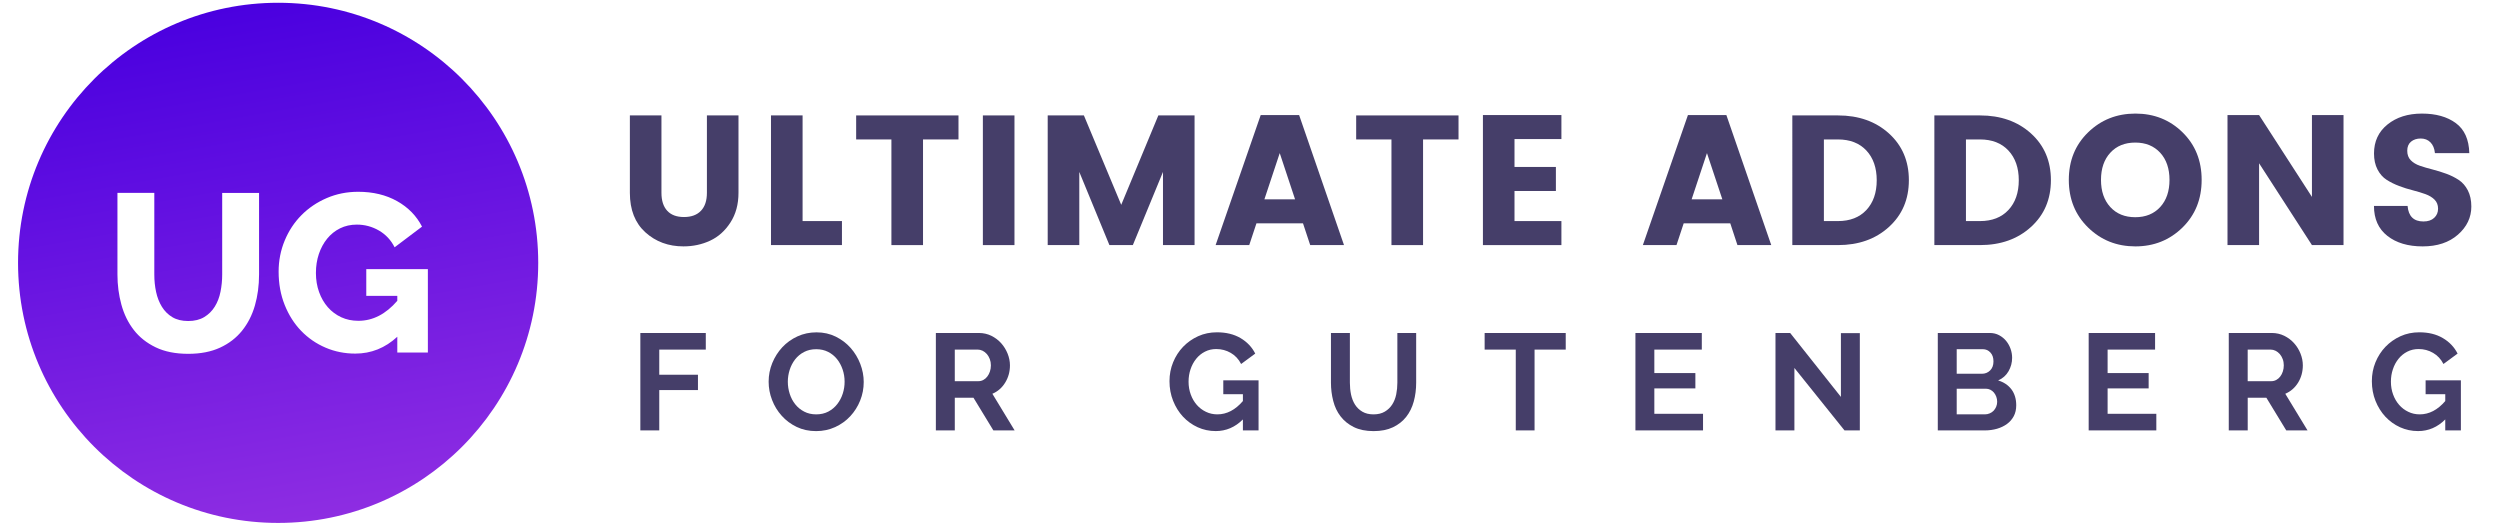 <?xml version="1.0" encoding="utf-8"?>
<!-- Generator: Adobe Illustrator 16.0.0, SVG Export Plug-In . SVG Version: 6.00 Build 0)  -->
<!DOCTYPE svg PUBLIC "-//W3C//DTD SVG 1.1//EN" "http://www.w3.org/Graphics/SVG/1.1/DTD/svg11.dtd">
<svg version="1.1" id="Layer_1" xmlns="http://www.w3.org/2000/svg" xmlns:xlink="http://www.w3.org/1999/xlink" x="0px" y="0px"
	 width="255px" height="54px" viewBox="0 0 255 54" enable-background="new 0 0 255 54" xml:space="preserve">
<g>
	<path fill="#453E69" d="M64.247,19.667v-7.894h3.221v7.894c0,0.794,0.195,1.402,0.586,1.829c0.389,0.426,0.959,0.641,1.713,0.641
		s1.331-0.215,1.734-0.641c0.404-0.427,0.604-1.035,0.604-1.829v-7.894h3.221v7.894c0,1.168-0.272,2.178-0.82,3.024
		c-0.546,0.847-1.236,1.468-2.072,1.856c-0.834,0.39-1.744,0.584-2.721,0.584c-1.533,0-2.828-0.478-3.883-1.432
		C64.775,22.745,64.247,21.401,64.247,19.667z"/>
	<path fill="#453E69" d="M78.641,11.773h3.223V22.55h4.015V25h-7.237L78.641,11.773L78.641,11.773z"/>
	<path fill="#453E69" d="M87.328,14.223v-2.449h10.438v2.449h-3.618V25h-3.224V14.223H87.328z"/>
	<path fill="#453E69" d="M100.253,25V11.773h3.223V25H100.253z"/>
	<path fill="#453E69" d="M121.845,11.773V25h-3.221v-7.461L115.55,25h-2.39l-3.072-7.461V25h-3.222V11.773h3.691l3.808,9.119
		l3.786-9.119H121.845z"/>
	<path fill="#453E69" d="M133.641,25l-0.736-2.223h-4.747L127.422,25h-3.429l4.599-13.265h3.918L137.088,25H133.641z
		 M128.969,20.329h3.127l-1.563-4.713L128.969,20.329z"/>
	<path fill="#453E69" d="M138.33,14.223v-2.449h10.439v2.449h-3.617V25h-3.223V14.223H138.33z"/>
	<path fill="#453E69" d="M159.264,11.735v2.449h-4.785v2.845h4.222v2.451h-4.222v3.069h4.785V25h-8.006V11.735H159.264z"/>
	<path fill="#453E69" d="M177.219,25l-0.732-2.223h-4.75L171.002,25h-3.43l4.598-13.265h3.92L180.668,25H177.219z M172.547,20.329
		h3.131l-1.568-4.713L172.547,20.329z"/>
	<path fill="#453E69" d="M187.469,11.773c2.111,0,3.844,0.612,5.199,1.835c1.357,1.227,2.037,2.815,2.037,4.769
		c0,1.955-0.68,3.545-2.037,4.775C191.313,24.385,189.58,25,187.469,25h-4.652V11.773H187.469z M186.037,22.55h1.432
		c1.23,0,2.199-0.376,2.904-1.13c0.701-0.753,1.053-1.765,1.053-3.033c0-1.268-0.352-2.278-1.053-3.033
		c-0.705-0.754-1.674-1.131-2.904-1.131h-1.432V22.55z"/>
	<path fill="#453E69" d="M201.959,11.773c2.109,0,3.842,0.612,5.199,1.835c1.357,1.227,2.035,2.815,2.035,4.769
		c0,1.955-0.678,3.545-2.035,4.775c-1.357,1.232-3.09,1.848-5.199,1.848h-4.654V11.773H201.959z M200.527,22.55h1.432
		c1.229,0,2.197-0.376,2.9-1.13c0.703-0.753,1.057-1.765,1.057-3.033c0-1.268-0.354-2.278-1.057-3.033
		c-0.703-0.754-1.672-1.131-2.9-1.131h-1.432V22.55z"/>
	<path fill="#453E69" d="M212.99,23.21c-1.313-1.282-1.971-2.901-1.971-4.86c0-1.962,0.658-3.578,1.971-4.852
		c1.313-1.275,2.922-1.913,4.824-1.913c1.901,0,3.506,0.638,4.805,1.913c1.299,1.273,1.949,2.89,1.949,4.852
		c0,1.959-0.652,3.578-1.957,4.86c-1.31,1.281-2.91,1.922-4.807,1.922C215.906,25.132,214.303,24.491,212.99,23.21z M220.34,21.119
		c0.633-0.691,0.949-1.613,0.949-2.77c0-1.155-0.316-2.08-0.949-2.771c-0.637-0.69-1.482-1.036-2.543-1.036
		c-1.063,0-1.914,0.346-2.545,1.036c-0.635,0.69-0.951,1.615-0.951,2.771c0,1.156,0.316,2.078,0.951,2.77
		c0.631,0.69,1.482,1.036,2.545,1.036C218.857,22.155,219.703,21.81,220.34,21.119z"/>
	<path fill="#453E69" d="M235.818,11.735h3.221V25h-3.221l-5.392-8.347V25h-3.221V11.735h3.221l5.392,8.349V11.735z"/>
	<path fill="#453E69" d="M246.914,14.128c-0.4,0-0.73,0.108-0.988,0.32c-0.258,0.214-0.387,0.521-0.387,0.925
		c0,0.4,0.117,0.726,0.357,0.971c0.24,0.244,0.551,0.432,0.932,0.563c0.385,0.133,0.813,0.259,1.283,0.377
		c0.471,0.119,0.938,0.266,1.402,0.434c0.463,0.17,0.891,0.381,1.272,0.632c0.381,0.251,0.692,0.605,0.932,1.063
		c0.238,0.461,0.359,1.009,0.359,1.651c0,1.116-0.457,2.075-1.367,2.872c-0.91,0.798-2.108,1.196-3.601,1.196
		c-1.485,0-2.688-0.357-3.598-1.074c-0.912-0.716-1.365-1.732-1.365-3.053h3.429c0.088,1.055,0.627,1.584,1.618,1.584
		c0.468,0,0.832-0.122,1.095-0.368c0.264-0.244,0.396-0.556,0.396-0.934c0-0.375-0.119-0.684-0.358-0.922
		c-0.236-0.239-0.55-0.426-0.933-0.566c-0.383-0.138-0.811-0.267-1.279-0.387c-0.475-0.117-0.94-0.267-1.403-0.44
		c-0.465-0.177-0.892-0.387-1.272-0.632c-0.384-0.244-0.695-0.597-0.933-1.056c-0.237-0.458-0.356-1-0.356-1.631
		c0-1.229,0.457-2.215,1.375-2.956c0.916-0.741,2.09-1.112,3.514-1.112s2.578,0.324,3.455,0.97c0.881,0.647,1.34,1.668,1.377,3.062
		h-3.506c-0.049-0.477-0.203-0.845-0.461-1.102C247.646,14.257,247.316,14.128,246.914,14.128z"/>
</g>
<g>
	<path fill="#453E69" d="M65.315,43.902v-9.938h6.676v1.694h-4.746v2.562h3.947v1.566h-3.947V43.9h-1.93V43.902z"/>
	<path fill="#453E69" d="M83.241,43.973c-0.727,0-1.389-0.143-1.981-0.427c-0.591-0.285-1.1-0.663-1.522-1.135
		c-0.427-0.472-0.756-1.009-0.988-1.616c-0.234-0.605-0.349-1.227-0.349-1.861c0-0.662,0.122-1.295,0.37-1.902
		c0.248-0.604,0.589-1.143,1.02-1.608c0.435-0.467,0.951-0.837,1.549-1.112c0.596-0.274,1.244-0.412,1.945-0.412
		c0.716,0,1.371,0.146,1.965,0.439c0.593,0.294,1.098,0.68,1.519,1.155c0.419,0.476,0.745,1.017,0.979,1.622
		c0.233,0.605,0.351,1.224,0.351,1.848c0,0.662-0.121,1.296-0.364,1.896c-0.241,0.601-0.577,1.132-1.008,1.596
		c-0.427,0.461-0.941,0.829-1.538,1.105C84.589,43.834,83.941,43.973,83.241,43.973z M80.358,38.934
		c0,0.431,0.066,0.846,0.197,1.248c0.129,0.397,0.316,0.754,0.565,1.062c0.247,0.309,0.55,0.557,0.908,0.741
		c0.36,0.188,0.769,0.281,1.228,0.281c0.465,0,0.879-0.097,1.238-0.287c0.358-0.191,0.662-0.445,0.908-0.763
		c0.246-0.317,0.435-0.675,0.56-1.069c0.128-0.397,0.188-0.801,0.188-1.213c0-0.429-0.066-0.844-0.202-1.246
		c-0.135-0.397-0.327-0.754-0.573-1.062c-0.248-0.31-0.552-0.554-0.91-0.735c-0.359-0.183-0.764-0.272-1.209-0.272
		c-0.469,0-0.883,0.096-1.247,0.286c-0.364,0.191-0.667,0.445-0.91,0.757c-0.241,0.313-0.425,0.667-0.552,1.063
		C80.423,38.12,80.358,38.521,80.358,38.934z"/>
	<path fill="#453E69" d="M95.458,43.902v-9.938h4.393c0.457,0,0.879,0.098,1.268,0.287c0.385,0.193,0.72,0.443,1,0.756
		c0.279,0.313,0.498,0.667,0.657,1.063c0.158,0.396,0.239,0.797,0.239,1.197c0,0.644-0.161,1.229-0.484,1.756
		c-0.32,0.525-0.758,0.906-1.309,1.142l2.268,3.735h-2.168l-2.029-3.332h-1.904V43.9h-1.931V43.902z M97.388,38.88h2.422
		c0.177,0,0.343-0.044,0.496-0.128c0.154-0.084,0.287-0.197,0.396-0.343c0.113-0.146,0.202-0.315,0.269-0.511
		c0.064-0.196,0.1-0.406,0.1-0.631c0-0.231-0.039-0.447-0.113-0.643s-0.177-0.368-0.302-0.514c-0.125-0.143-0.271-0.254-0.434-0.336
		c-0.163-0.077-0.33-0.116-0.496-0.116h-2.338V38.88z"/>
	<path fill="#453E69" d="M126.775,42.782c-0.793,0.794-1.717,1.188-2.772,1.188c-0.652,0-1.267-0.131-1.84-0.391
		c-0.574-0.264-1.072-0.621-1.498-1.079c-0.422-0.457-0.759-0.995-1.006-1.616c-0.248-0.619-0.371-1.289-0.371-2.006
		c0-0.684,0.123-1.324,0.371-1.926c0.247-0.604,0.586-1.129,1.02-1.582c0.436-0.45,0.945-0.811,1.535-1.078
		c0.587-0.266,1.225-0.396,1.916-0.396c0.933,0,1.733,0.195,2.403,0.588c0.664,0.391,1.166,0.92,1.502,1.582l-1.441,1.062
		c-0.252-0.494-0.604-0.872-1.057-1.133c-0.453-0.263-0.946-0.392-1.478-0.392c-0.422,0-0.805,0.088-1.154,0.267
		c-0.35,0.178-0.648,0.419-0.895,0.728c-0.249,0.309-0.439,0.662-0.574,1.063c-0.135,0.399-0.203,0.825-0.203,1.272
		c0,0.467,0.074,0.902,0.225,1.31c0.146,0.405,0.354,0.757,0.615,1.057c0.262,0.298,0.571,0.534,0.93,0.705
		c0.359,0.175,0.75,0.261,1.17,0.261c0.96,0,1.827-0.455,2.603-1.358v-0.699h-2.001v-1.413h3.597v5.107h-1.596L126.775,42.782
		L126.775,42.782z"/>
	<path fill="#453E69" d="M140.098,42.266c0.457,0,0.842-0.094,1.154-0.281c0.313-0.186,0.564-0.428,0.756-0.728
		c0.191-0.299,0.326-0.641,0.406-1.028c0.078-0.388,0.117-0.785,0.117-1.196v-5.065h1.918v5.065c0,0.682-0.082,1.319-0.246,1.918
		c-0.162,0.597-0.418,1.12-0.77,1.567c-0.351,0.446-0.8,0.801-1.351,1.063c-0.549,0.26-1.207,0.392-1.974,0.392
		c-0.793,0-1.467-0.139-2.021-0.412c-0.555-0.276-1.004-0.641-1.351-1.095c-0.348-0.45-0.596-0.977-0.747-1.573
		c-0.154-0.596-0.232-1.216-0.232-1.86v-5.065h1.931v5.065c0,0.42,0.039,0.823,0.119,1.212c0.082,0.387,0.217,0.729,0.405,1.027
		c0.19,0.299,0.44,0.537,0.75,0.72C139.273,42.175,139.648,42.266,140.098,42.266z"/>
	<path fill="#453E69" d="M159.705,35.66h-3.18v8.242h-1.916V35.66h-3.176v-1.694h8.271L159.705,35.66L159.705,35.66z"/>
	<path fill="#453E69" d="M173.709,42.208v1.694h-6.896v-9.938h6.771v1.694h-4.842v2.392h4.186v1.568h-4.186v2.588L173.709,42.208
		L173.709,42.208z"/>
	<path fill="#453E69" d="M183.029,37.534v6.368h-1.93v-9.938h1.498l5.176,6.521V33.98h1.93v9.922h-1.564L183.029,37.534z"/>
	<path fill="#453E69" d="M205.656,41.341c0,0.42-0.084,0.788-0.25,1.104c-0.17,0.318-0.398,0.584-0.693,0.799
		c-0.295,0.216-0.635,0.377-1.021,0.49c-0.387,0.109-0.801,0.168-1.237,0.168h-4.8v-9.938h5.314c0.346,0,0.66,0.076,0.939,0.225
		c0.281,0.149,0.518,0.344,0.715,0.58c0.193,0.238,0.348,0.51,0.455,0.813c0.107,0.302,0.158,0.606,0.158,0.916
		c0,0.485-0.121,0.938-0.363,1.364c-0.242,0.424-0.596,0.738-1.063,0.943c0.567,0.168,1.018,0.469,1.352,0.902
		C205.49,40.146,205.656,40.688,205.656,41.341z M199.584,35.617v2.506h2.576c0.326,0,0.602-0.112,0.83-0.336
		c0.23-0.225,0.344-0.533,0.344-0.924c0-0.383-0.104-0.688-0.314-0.909c-0.209-0.226-0.469-0.337-0.774-0.337H199.584z
		 M203.711,40.977c0-0.177-0.029-0.347-0.09-0.511c-0.061-0.163-0.143-0.305-0.244-0.427c-0.104-0.12-0.225-0.216-0.365-0.287
		c-0.141-0.068-0.293-0.104-0.461-0.104h-2.967v2.617h2.869c0.178,0,0.342-0.033,0.496-0.1c0.156-0.064,0.287-0.156,0.4-0.271
		c0.11-0.117,0.198-0.254,0.264-0.414C203.68,41.322,203.711,41.154,203.711,40.977z"/>
	<path fill="#453E69" d="M219.945,42.208v1.694h-6.9v-9.938h6.773v1.694h-4.842v2.392h4.186v1.568h-4.186v2.588L219.945,42.208
		L219.945,42.208z"/>
	<path fill="#453E69" d="M227.334,43.902v-9.938h4.393c0.455,0,0.881,0.098,1.267,0.287c0.389,0.193,0.723,0.443,1.002,0.756
		c0.28,0.313,0.5,0.667,0.657,1.063c0.156,0.396,0.236,0.797,0.236,1.197c0,0.644-0.16,1.229-0.479,1.756
		c-0.324,0.525-0.761,0.906-1.312,1.142l2.269,3.735h-2.171l-2.028-3.332h-1.901V43.9h-1.932V43.902z M229.264,38.88h2.422
		c0.178,0,0.342-0.044,0.494-0.128c0.156-0.084,0.289-0.197,0.4-0.343c0.113-0.146,0.201-0.315,0.266-0.511
		c0.066-0.196,0.1-0.406,0.1-0.631c0-0.231-0.036-0.447-0.112-0.643c-0.074-0.195-0.174-0.368-0.299-0.514
		c-0.127-0.143-0.272-0.254-0.437-0.336c-0.164-0.077-0.328-0.116-0.496-0.116h-2.338V38.88z"/>
	<path fill="#453E69" d="M249.416,42.782c-0.793,0.794-1.717,1.188-2.771,1.188c-0.651,0-1.268-0.131-1.84-0.391
		c-0.574-0.264-1.072-0.621-1.498-1.079c-0.424-0.457-0.76-0.995-1.008-1.616c-0.246-0.619-0.369-1.289-0.369-2.006
		c0-0.684,0.123-1.324,0.369-1.926c0.248-0.604,0.588-1.129,1.021-1.582c0.436-0.45,0.945-0.811,1.533-1.078
		c0.586-0.266,1.227-0.396,1.918-0.396c0.932,0,1.731,0.195,2.397,0.588c0.668,0.391,1.17,0.92,1.506,1.582l-1.442,1.062
		c-0.252-0.494-0.604-0.872-1.058-1.133c-0.45-0.263-0.942-0.392-1.475-0.392c-0.423,0-0.806,0.088-1.156,0.267
		c-0.349,0.178-0.646,0.419-0.894,0.728c-0.25,0.309-0.44,0.662-0.573,1.063c-0.138,0.399-0.203,0.825-0.203,1.272
		c0,0.467,0.073,0.902,0.224,1.31c0.147,0.405,0.354,0.757,0.616,1.057c0.261,0.298,0.57,0.534,0.931,0.705
		c0.356,0.175,0.748,0.261,1.168,0.261c0.961,0,1.828-0.455,2.604-1.358v-0.699h-2.004v-1.413h3.598v5.107h-1.594V42.782z"/>
</g>
<linearGradient id="SVGID_1_" gradientUnits="userSpaceOnUse" x1="32.977" y1="52.94" x2="23.762" y2="0.681">
	<stop  offset="0" style="stop-color:#8E2DE2"/>
	<stop  offset="1" style="stop-color:#4A00E0"/>
</linearGradient>
<path fill="url(#SVGID_1_)" d="M28.37,0.282c-14.654,0-26.529,11.879-26.529,26.53S13.715,53.339,28.37,53.339
	c14.652,0,26.529-11.877,26.529-26.527S43.021,0.282,28.37,0.282z M26.424,27.997c0,1.132-0.142,2.187-0.424,3.165
	c-0.283,0.979-0.718,1.833-1.307,2.566c-0.589,0.733-1.338,1.313-2.247,1.731c-0.91,0.42-1.991,0.631-3.245,0.631
	c-1.299,0-2.407-0.222-3.325-0.665c-0.917-0.443-1.663-1.035-2.235-1.777c-0.573-0.74-0.994-1.601-1.261-2.58
	c-0.268-0.978-0.401-2.002-0.401-3.071v-8.322h3.76v8.322c0,0.628,0.061,1.224,0.184,1.789s0.321,1.069,0.596,1.514
	c0.275,0.442,0.63,0.794,1.066,1.054s0.975,0.39,1.617,0.39c0.642,0,1.185-0.136,1.628-0.402s0.802-0.622,1.077-1.065
	c0.275-0.442,0.47-0.95,0.584-1.523c0.115-0.574,0.172-1.158,0.172-1.755v-8.322h3.761V27.997z M43.643,35.955h-3.118v-1.607
	c-1.238,1.146-2.667,1.719-4.287,1.719c-1.07,0-2.079-0.2-3.026-0.605c-0.948-0.404-1.777-0.975-2.488-1.708
	c-0.71-0.733-1.272-1.617-1.685-2.649c-0.413-1.03-0.619-2.166-0.619-3.403c0-1.115,0.207-2.17,0.619-3.164
	c0.412-0.994,0.981-1.858,1.708-2.591c0.726-0.734,1.585-1.314,2.579-1.743c0.993-0.428,2.063-0.642,3.209-0.642
	c1.513,0,2.835,0.318,3.967,0.952c1.131,0.634,1.979,1.501,2.545,2.602l-2.797,2.109c-0.367-0.733-0.898-1.303-1.593-1.708
	c-0.696-0.404-1.449-0.607-2.259-0.607c-0.627,0-1.196,0.125-1.708,0.378c-0.512,0.253-0.951,0.604-1.318,1.055
	c-0.367,0.451-0.65,0.975-0.849,1.57c-0.199,0.596-0.298,1.238-0.298,1.926c0,0.703,0.107,1.354,0.321,1.948
	c0.214,0.597,0.512,1.113,0.894,1.549c0.382,0.436,0.837,0.775,1.365,1.021c0.527,0.244,1.111,0.365,1.754,0.365
	c1.467,0,2.79-0.679,3.966-2.039v-0.506h-3.164v-2.727h6.282V35.955z"/>
</svg>
